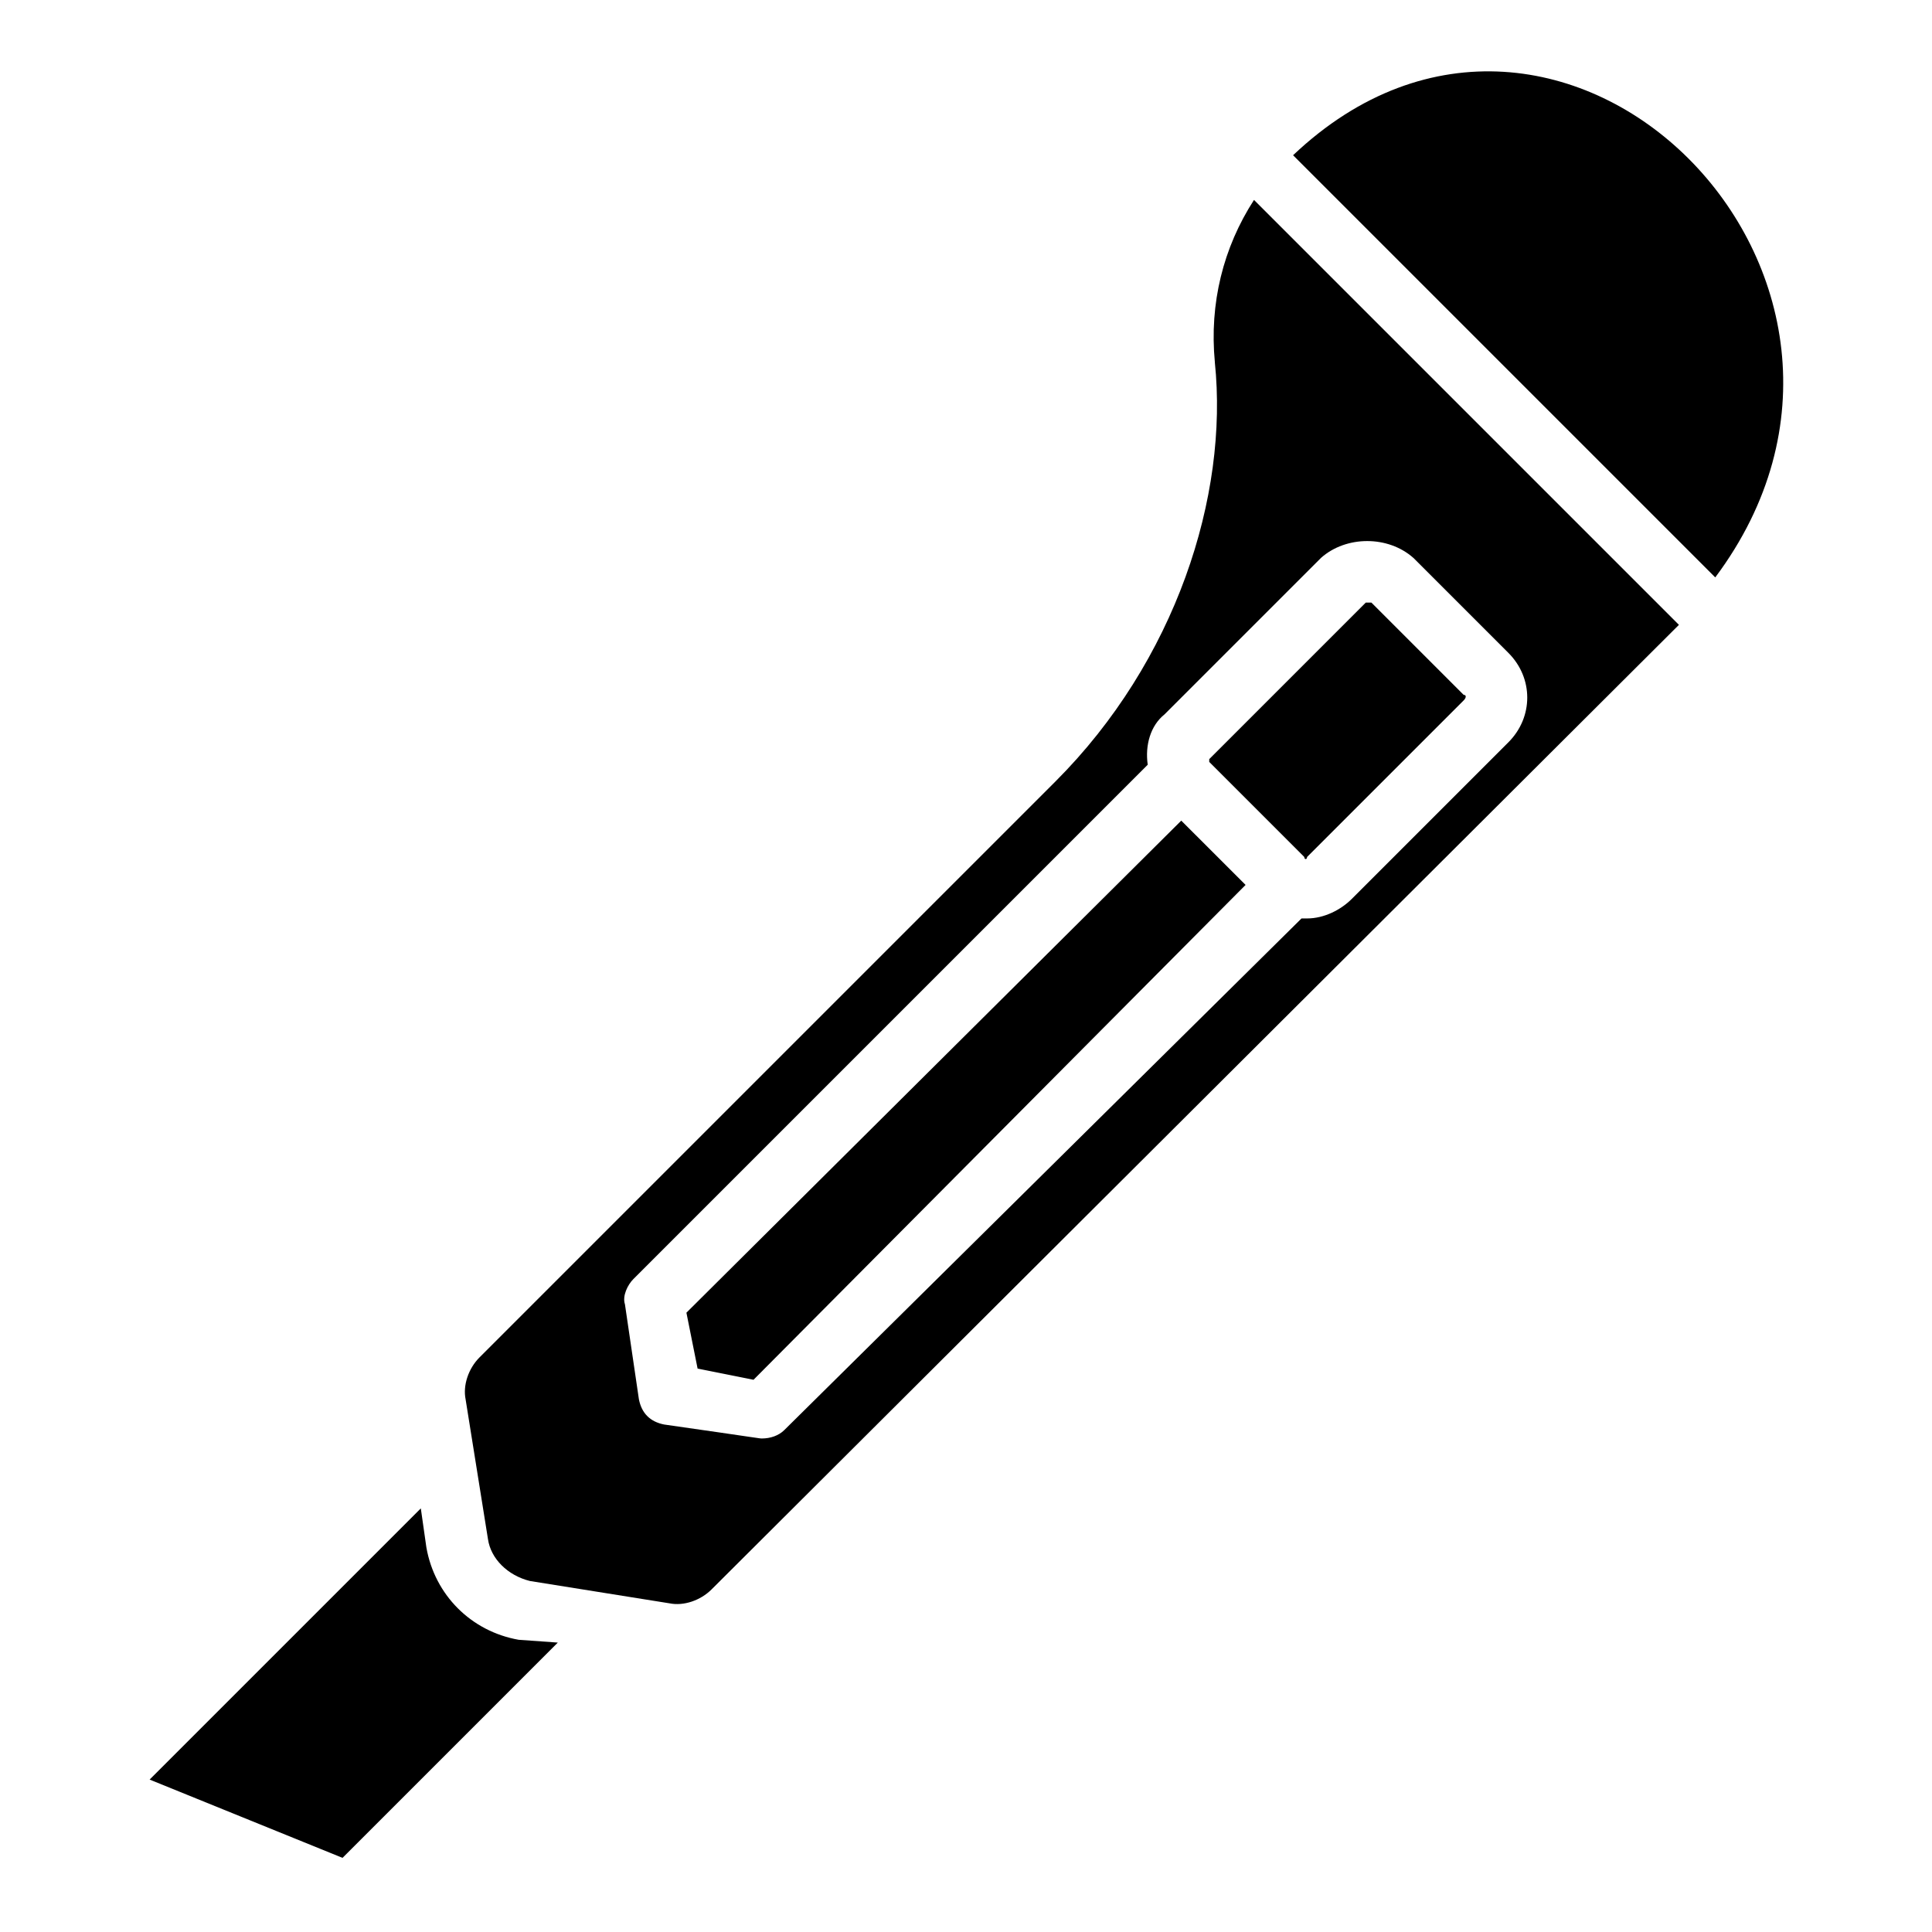 <?xml version="1.0" encoding="UTF-8"?>
<!-- Uploaded to: SVG Find, www.svgrepo.com, Generator: SVG Find Mixer Tools -->
<svg fill="#000000" width="800px" height="800px" version="1.1" viewBox="144 144 512 512" xmlns="http://www.w3.org/2000/svg">
 <g>
  <path d="m328.87 506.69 14.82 2.965 130.4-131.14-17.043-17.039-131.14 130.4z"/>
  <path d="m490.39 371.11 41.488-41.488c0.742-0.742 0.742-1.48 0-1.48l-24.445-24.453h-0.742-0.742l-41.488 41.488v0.742l25.191 25.191c0 0.738 0.738 0.738 0.738 0z"/>
  <path d="m257 554.11-1.48-10.371-71.867 71.867 51.121 20.746 57.051-57.051-10.371-0.742c-12.598-2.223-22.23-11.855-24.453-24.449z"/>
  <path d="m465.94 239.96c3.703 35.562-10.371 79.277-42.23 111.13l-152.62 152.62c-2.965 2.965-4.445 7.41-3.703 11.113l5.926 37.043c0.742 5.188 5.188 9.633 11.113 11.113l37.043 5.926c3.703 0.742 8.148-0.742 11.113-3.703l256.35-255.61-112.61-112.61c-8.152 12.598-11.855 27.414-10.375 42.973zm52.605 51.863 25.191 25.191c6.668 6.668 6.668 17.039 0 23.707l-41.488 41.488c-2.965 2.965-7.41 5.188-11.855 5.188h-1.48l-137.07 135.59c-1.48 1.48-3.703 2.223-5.926 2.223-0.742 0 0 0-25.93-3.703-3.703-0.742-5.926-2.965-6.668-6.668l-3.703-25.191c-0.742-2.223 0.742-5.188 2.223-6.668l136.32-136.32c-0.742-5.188 0.742-10.371 4.445-13.336l41.488-41.488c6.668-5.93 17.781-5.93 24.449-0.004z"/>
  <path d="m486.68 185.14 111.88 111.88c59.273-79.273-40.75-179.29-111.88-111.88z"/>
 </g>
</svg>
